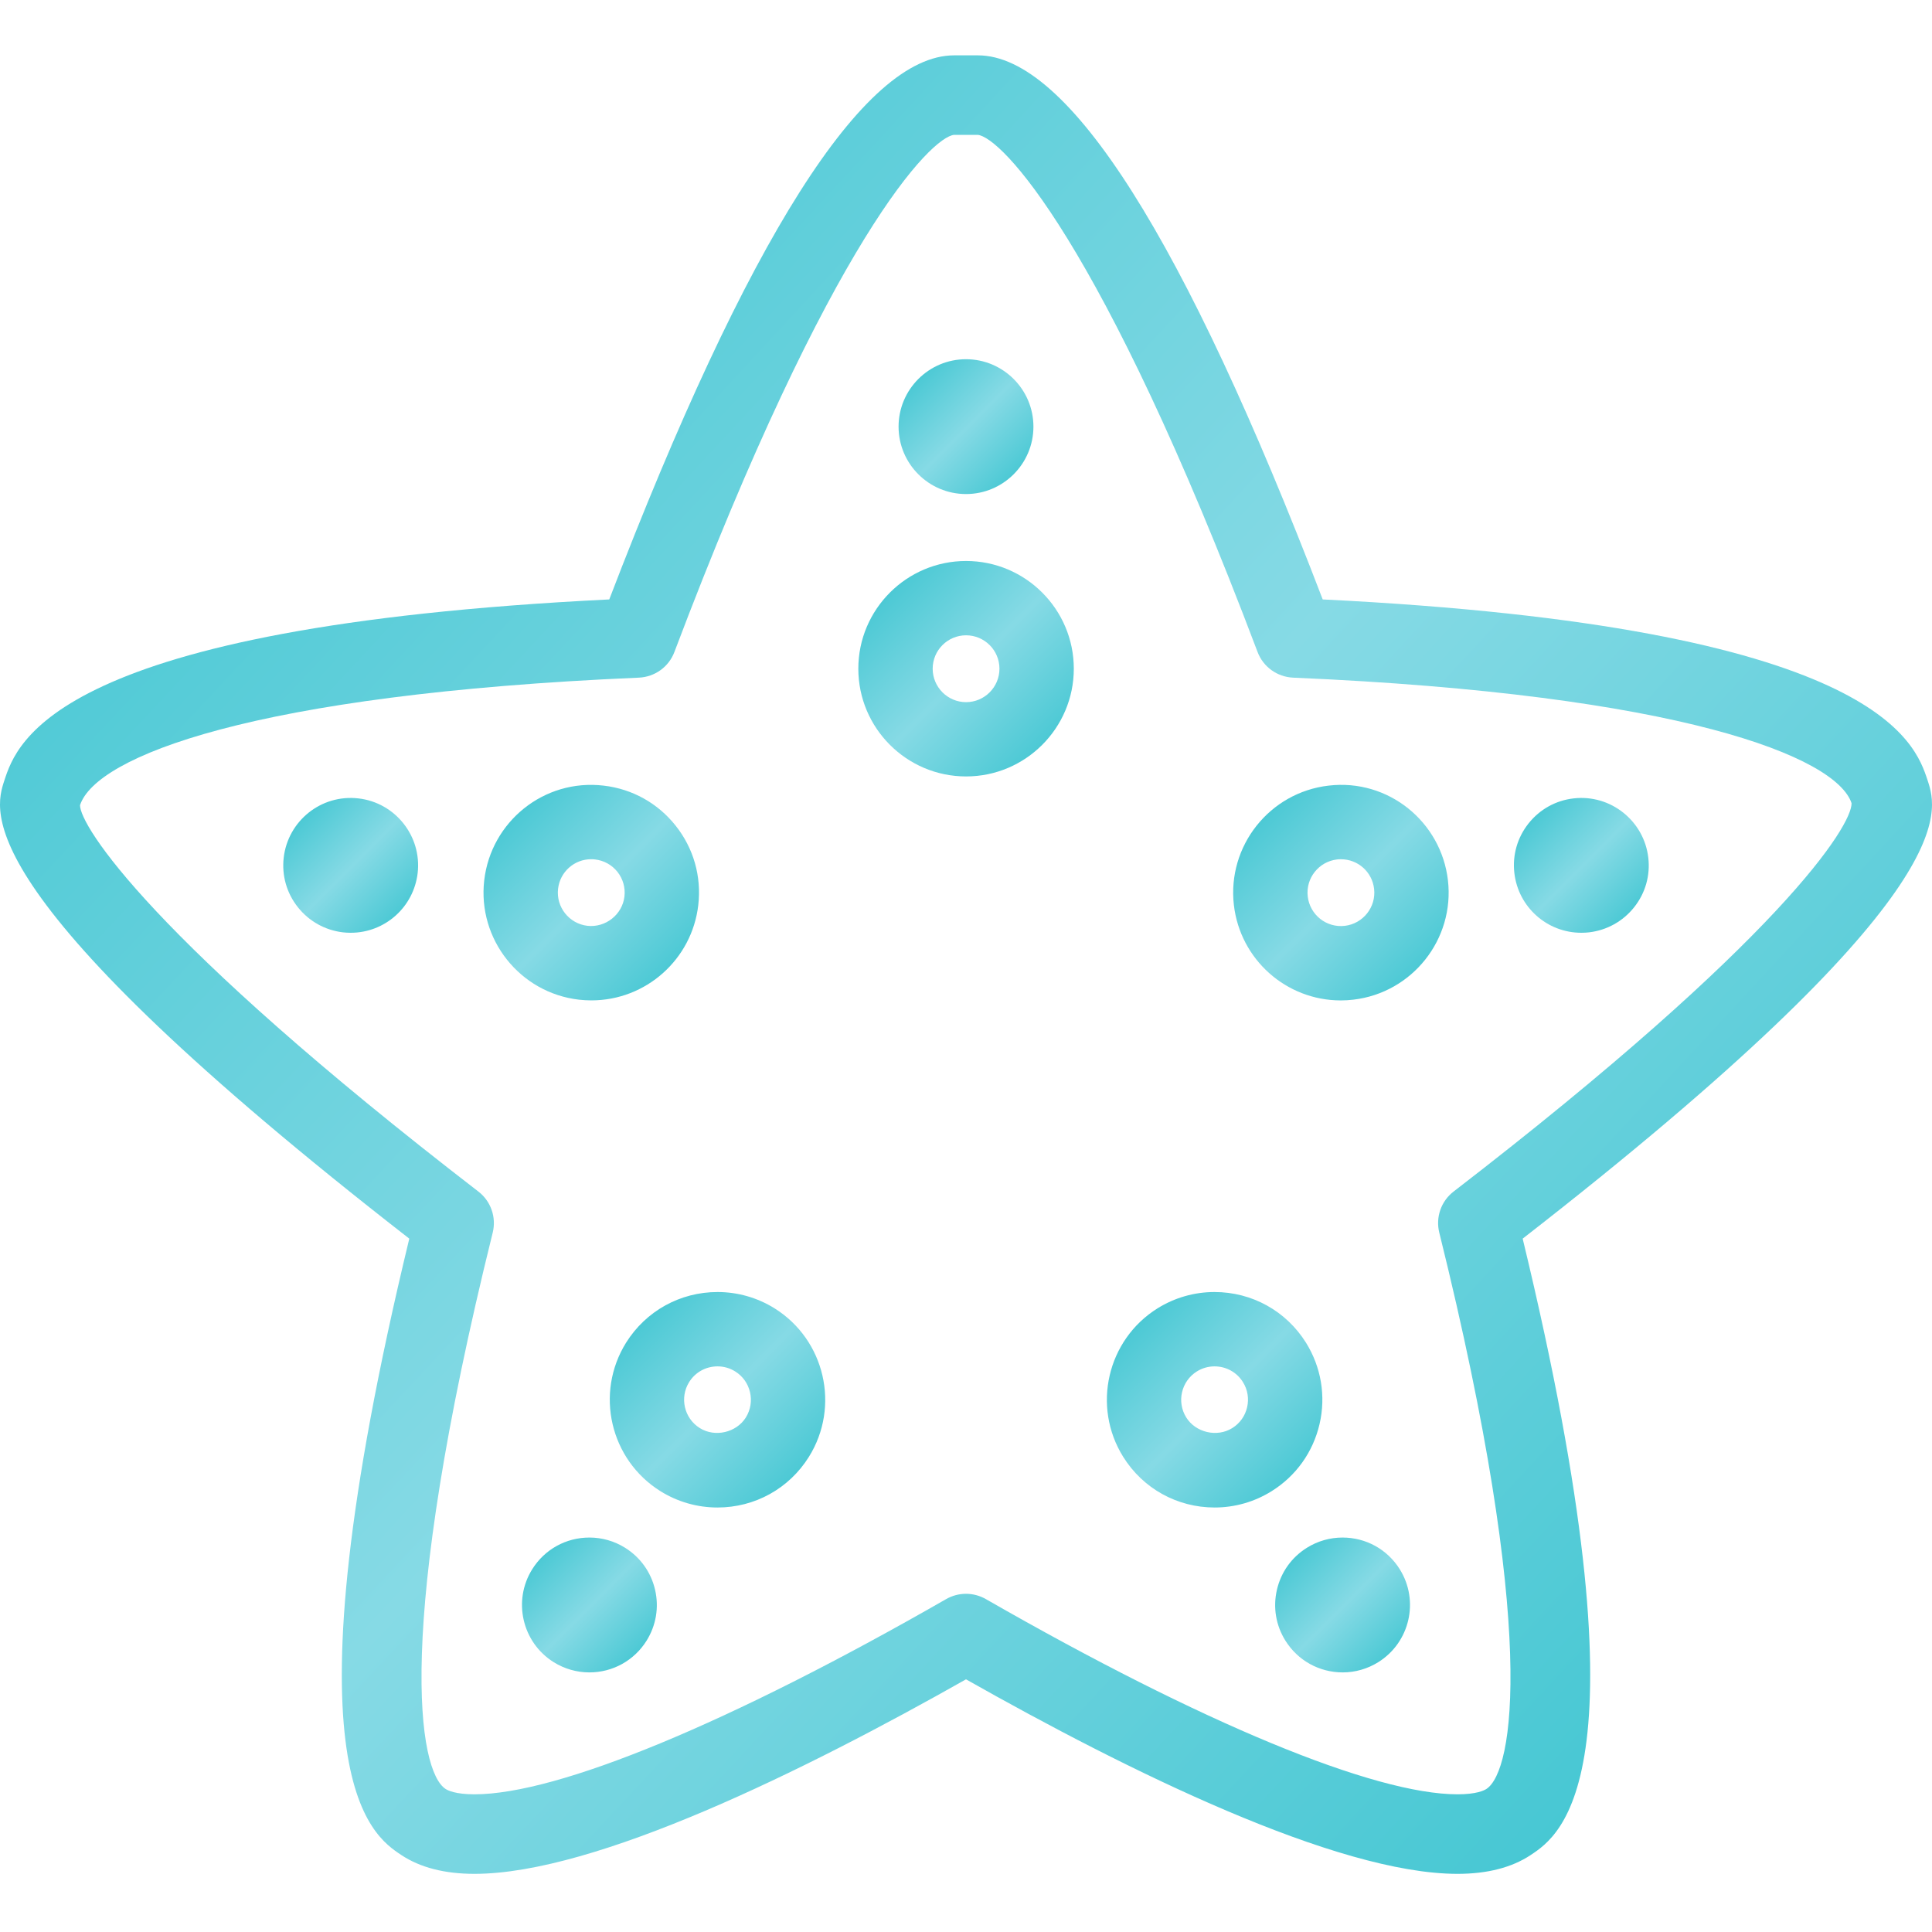 <?xml version="1.0" encoding="UTF-8"?> <svg xmlns="http://www.w3.org/2000/svg" width="60" height="60" viewBox="0 0 60 60" fill="none"> <g clip-path="url(#clip0_188_63)"> <path d="M59.864 24.236C59.473 23.046 58.295 19.464 41.078 18.616C36.779 7.402 33.177 1.719 30.369 1.719H29.631C26.823 1.719 23.221 7.402 18.921 18.616C1.705 19.464 0.526 23.046 0.136 24.236C-0.185 25.213 -1.028 27.781 12.711 38.467C8.688 55.109 11.526 56.989 12.467 57.612C13.049 57.998 13.811 58.194 14.734 58.194C18.494 58.194 24.988 54.989 30 52.153C35.012 54.989 41.505 58.194 45.266 58.194C46.189 58.194 46.951 57.998 47.533 57.612C48.475 56.988 51.312 55.109 47.288 38.467C61.028 27.782 60.185 25.213 59.864 24.236ZM45.142 37.005C44.754 37.304 44.58 37.805 44.698 38.279C47.77 50.679 47.002 55.001 46.166 55.555C46.09 55.606 45.848 55.724 45.266 55.724C42.674 55.724 37.334 53.515 30.616 49.661C30.424 49.552 30.212 49.497 30 49.497C29.787 49.497 29.575 49.552 29.384 49.661C22.666 53.515 17.326 55.724 14.734 55.724C14.152 55.724 13.911 55.606 13.834 55.555C12.998 55.001 12.229 50.679 15.302 38.279C15.419 37.805 15.245 37.304 14.857 37.005C4.671 29.153 2.482 25.637 2.485 25.006C2.979 23.501 7.822 21.561 19.841 21.045C20.336 21.023 20.77 20.711 20.944 20.248C25.822 7.34 28.931 4.251 29.631 4.188H30.364C31.069 4.251 34.177 7.339 39.055 20.248C39.23 20.711 39.664 21.023 40.158 21.045C52.178 21.561 57.021 23.501 57.502 24.944C57.518 25.636 55.329 29.155 45.142 37.005Z" fill="url(#paint0_radial_188_63)"></path> <path d="M30.002 17.422C28.157 17.422 26.656 18.923 26.656 20.767C26.656 22.612 28.157 24.113 30.002 24.113C31.847 24.113 33.348 22.612 33.348 20.767C33.348 18.923 31.847 17.422 30.002 17.422ZM30.002 21.806C29.43 21.806 28.965 21.339 28.965 20.767C28.965 20.195 29.43 19.73 30.002 19.73C30.574 19.73 31.039 20.195 31.039 20.767C31.039 21.339 30.574 21.806 30.002 21.806Z" fill="url(#paint1_radial_188_63)"></path> <path d="M30 15.343C31.154 15.343 32.094 14.404 32.094 13.25C32.094 12.095 31.154 11.156 30 11.156C28.845 11.156 27.906 12.095 27.906 13.25C27.906 14.404 28.845 15.343 30 15.343Z" fill="url(#paint2_radial_188_63)"></path> <path d="M24.054 40.631C23.522 40.3 22.91 40.125 22.285 40.125C21.121 40.125 20.059 40.714 19.443 41.699C18.468 43.266 18.946 45.333 20.511 46.31C21.043 46.642 21.655 46.817 22.281 46.817C23.445 46.817 24.506 46.229 25.122 45.242C26.098 43.677 25.619 41.609 24.054 40.631ZM23.163 44.021C22.871 44.488 22.208 44.647 21.733 44.35C21.248 44.048 21.1 43.407 21.402 42.922C21.593 42.615 21.923 42.434 22.285 42.434C22.478 42.434 22.666 42.488 22.832 42.591C23.317 42.893 23.465 43.535 23.163 44.021Z" fill="url(#paint3_radial_188_63)"></path> <path d="M19.412 48.067C19.079 47.859 18.697 47.75 18.305 47.75C17.577 47.75 16.912 48.118 16.527 48.737C15.917 49.716 16.217 51.009 17.195 51.62C17.528 51.827 17.911 51.938 18.303 51.938C19.031 51.938 19.696 51.568 20.08 50.953C20.376 50.478 20.47 49.917 20.344 49.372C20.218 48.827 19.887 48.363 19.412 48.067Z" fill="url(#paint4_radial_188_63)"></path> <path d="M40.98 44.225C41.181 43.355 41.031 42.458 40.559 41.699C39.943 40.714 38.881 40.125 37.718 40.125C37.092 40.125 36.481 40.3 35.949 40.631C34.384 41.608 33.905 43.675 34.881 45.242C35.496 46.229 36.559 46.817 37.722 46.817C38.347 46.817 38.959 46.642 39.491 46.31C40.249 45.837 40.778 45.096 40.98 44.225ZM38.73 43.705C38.668 43.974 38.504 44.205 38.269 44.35C37.794 44.647 37.132 44.488 36.84 44.021C36.537 43.535 36.685 42.894 37.17 42.591C37.335 42.488 37.525 42.434 37.718 42.434C38.079 42.434 38.409 42.615 38.6 42.922C38.747 43.156 38.793 43.434 38.73 43.705Z" fill="url(#paint5_radial_188_63)"></path> <path d="M41.694 47.75C41.303 47.75 40.92 47.859 40.588 48.067C40.112 48.363 39.782 48.827 39.656 49.372C39.53 49.917 39.623 50.478 39.919 50.951C40.304 51.568 40.968 51.937 41.697 51.938C42.089 51.938 42.472 51.827 42.803 51.62C43.783 51.009 44.083 49.716 43.472 48.736C43.087 48.118 42.422 47.75 41.694 47.75Z" fill="url(#paint6_radial_188_63)"></path> <path d="M41.261 24.398C39.428 24.61 38.109 26.271 38.319 28.105C38.514 29.795 39.942 31.069 41.641 31.069C41.768 31.069 41.896 31.061 42.026 31.046C43.859 30.834 45.178 29.171 44.967 27.339C44.757 25.523 43.119 24.179 41.261 24.398ZM41.762 28.753C41.186 28.818 40.678 28.405 40.613 27.84C40.547 27.272 40.956 26.757 41.525 26.691C41.565 26.686 41.606 26.685 41.646 26.685C42.172 26.685 42.614 27.079 42.674 27.604C42.74 28.172 42.33 28.687 41.762 28.753Z" fill="url(#paint7_radial_188_63)"></path> <path d="M48.87 24.795C48.315 24.858 47.818 25.135 47.47 25.573C47.122 26.011 46.966 26.559 47.03 27.113C47.151 28.17 48.045 28.968 49.109 28.968C49.188 28.968 49.269 28.964 49.348 28.955C49.904 28.89 50.402 28.613 50.75 28.175C51.098 27.737 51.254 27.19 51.189 26.635C51.058 25.498 50.026 24.662 48.87 24.795Z" fill="url(#paint8_radial_188_63)"></path> <path d="M18.364 31.068C20.063 31.068 21.492 29.793 21.686 28.104C21.788 27.216 21.539 26.342 20.983 25.642C20.428 24.942 19.633 24.5 18.745 24.398C16.887 24.181 15.248 25.523 15.038 27.339C14.827 29.171 16.146 30.834 17.979 31.046C18.109 31.06 18.237 31.068 18.364 31.068ZM17.331 27.603C17.391 27.079 17.833 26.684 18.359 26.684C18.399 26.684 18.44 26.686 18.481 26.691C18.756 26.723 19.003 26.86 19.175 27.076C19.347 27.294 19.424 27.564 19.393 27.84C19.328 28.404 18.807 28.814 18.244 28.752C17.675 28.686 17.266 28.171 17.331 27.603Z" fill="url(#paint9_radial_188_63)"></path> <path d="M11.131 24.795C9.967 24.662 8.942 25.5 8.811 26.635C8.747 27.19 8.903 27.737 9.251 28.175C9.599 28.613 10.097 28.89 10.652 28.955C10.732 28.964 10.813 28.968 10.892 28.968C10.892 28.968 10.892 28.968 10.892 28.968C11.955 28.968 12.848 28.171 12.971 27.112C13.102 25.966 12.276 24.926 11.131 24.795Z" fill="url(#paint10_radial_188_63)"></path> </g> <defs> <radialGradient id="paint0_radial_188_63" cx="0" cy="0" r="1" gradientUnits="userSpaceOnUse" gradientTransform="translate(0 1.719) rotate(43.267) scale(82.398 1069.21)"> <stop stop-color="#35C2CE"></stop> <stop offset="0.508" stop-color="#86DAE5"></stop> <stop offset="1" stop-color="#35C2CE"></stop> </radialGradient> <radialGradient id="paint1_radial_188_63" cx="0" cy="0" r="1" gradientUnits="userSpaceOnUse" gradientTransform="translate(26.656 17.422) rotate(45) scale(9.463 123.024)"> <stop stop-color="#35C2CE"></stop> <stop offset="0.508" stop-color="#86DAE5"></stop> <stop offset="1" stop-color="#35C2CE"></stop> </radialGradient> <radialGradient id="paint2_radial_188_63" cx="0" cy="0" r="1" gradientUnits="userSpaceOnUse" gradientTransform="translate(27.906 11.156) rotate(44.995) scale(5.921 76.978)"> <stop stop-color="#35C2CE"></stop> <stop offset="0.508" stop-color="#86DAE5"></stop> <stop offset="1" stop-color="#35C2CE"></stop> </radialGradient> <radialGradient id="paint3_radial_188_63" cx="0" cy="0" r="1" gradientUnits="userSpaceOnUse" gradientTransform="translate(18.938 40.125) rotate(45.007) scale(9.463 123.02)"> <stop stop-color="#35C2CE"></stop> <stop offset="0.508" stop-color="#86DAE5"></stop> <stop offset="1" stop-color="#35C2CE"></stop> </radialGradient> <radialGradient id="paint4_radial_188_63" cx="0" cy="0" r="1" gradientUnits="userSpaceOnUse" gradientTransform="translate(16.211 47.75) rotate(45.002) scale(5.922 76.99)"> <stop stop-color="#35C2CE"></stop> <stop offset="0.508" stop-color="#86DAE5"></stop> <stop offset="1" stop-color="#35C2CE"></stop> </radialGradient> <radialGradient id="paint5_radial_188_63" cx="0" cy="0" r="1" gradientUnits="userSpaceOnUse" gradientTransform="translate(34.375 40.125) rotate(45.002) scale(9.464 123.032)"> <stop stop-color="#35C2CE"></stop> <stop offset="0.508" stop-color="#86DAE5"></stop> <stop offset="1" stop-color="#35C2CE"></stop> </radialGradient> <radialGradient id="paint6_radial_188_63" cx="0" cy="0" r="1" gradientUnits="userSpaceOnUse" gradientTransform="translate(39.602 47.75) rotate(45.006) scale(5.922 76.985)"> <stop stop-color="#35C2CE"></stop> <stop offset="0.508" stop-color="#86DAE5"></stop> <stop offset="1" stop-color="#35C2CE"></stop> </radialGradient> <radialGradient id="paint7_radial_188_63" cx="0" cy="0" r="1" gradientUnits="userSpaceOnUse" gradientTransform="translate(38.297 24.375) rotate(45.005) scale(9.466 123.053)"> <stop stop-color="#35C2CE"></stop> <stop offset="0.508" stop-color="#86DAE5"></stop> <stop offset="1" stop-color="#35C2CE"></stop> </radialGradient> <radialGradient id="paint8_radial_188_63" cx="0" cy="0" r="1" gradientUnits="userSpaceOnUse" gradientTransform="translate(47.016 24.781) rotate(44.99) scale(5.921 76.98)"> <stop stop-color="#35C2CE"></stop> <stop offset="0.508" stop-color="#86DAE5"></stop> <stop offset="1" stop-color="#35C2CE"></stop> </radialGradient> <radialGradient id="paint9_radial_188_63" cx="0" cy="0" r="1" gradientUnits="userSpaceOnUse" gradientTransform="translate(15.016 24.375) rotate(45.002) scale(9.465 123.05)"> <stop stop-color="#35C2CE"></stop> <stop offset="0.508" stop-color="#86DAE5"></stop> <stop offset="1" stop-color="#35C2CE"></stop> </radialGradient> <radialGradient id="paint10_radial_188_63" cx="0" cy="0" r="1" gradientUnits="userSpaceOnUse" gradientTransform="translate(8.797 24.781) rotate(44.991) scale(5.921 76.975)"> <stop stop-color="#35C2CE"></stop> <stop offset="0.508" stop-color="#86DAE5"></stop> <stop offset="1" stop-color="#35C2CE"></stop> </radialGradient> <clipPath id="clip0_188_63"> <rect width="15" height="15" fill="white" transform="scale(4)"></rect> </clipPath> </defs> </svg> 